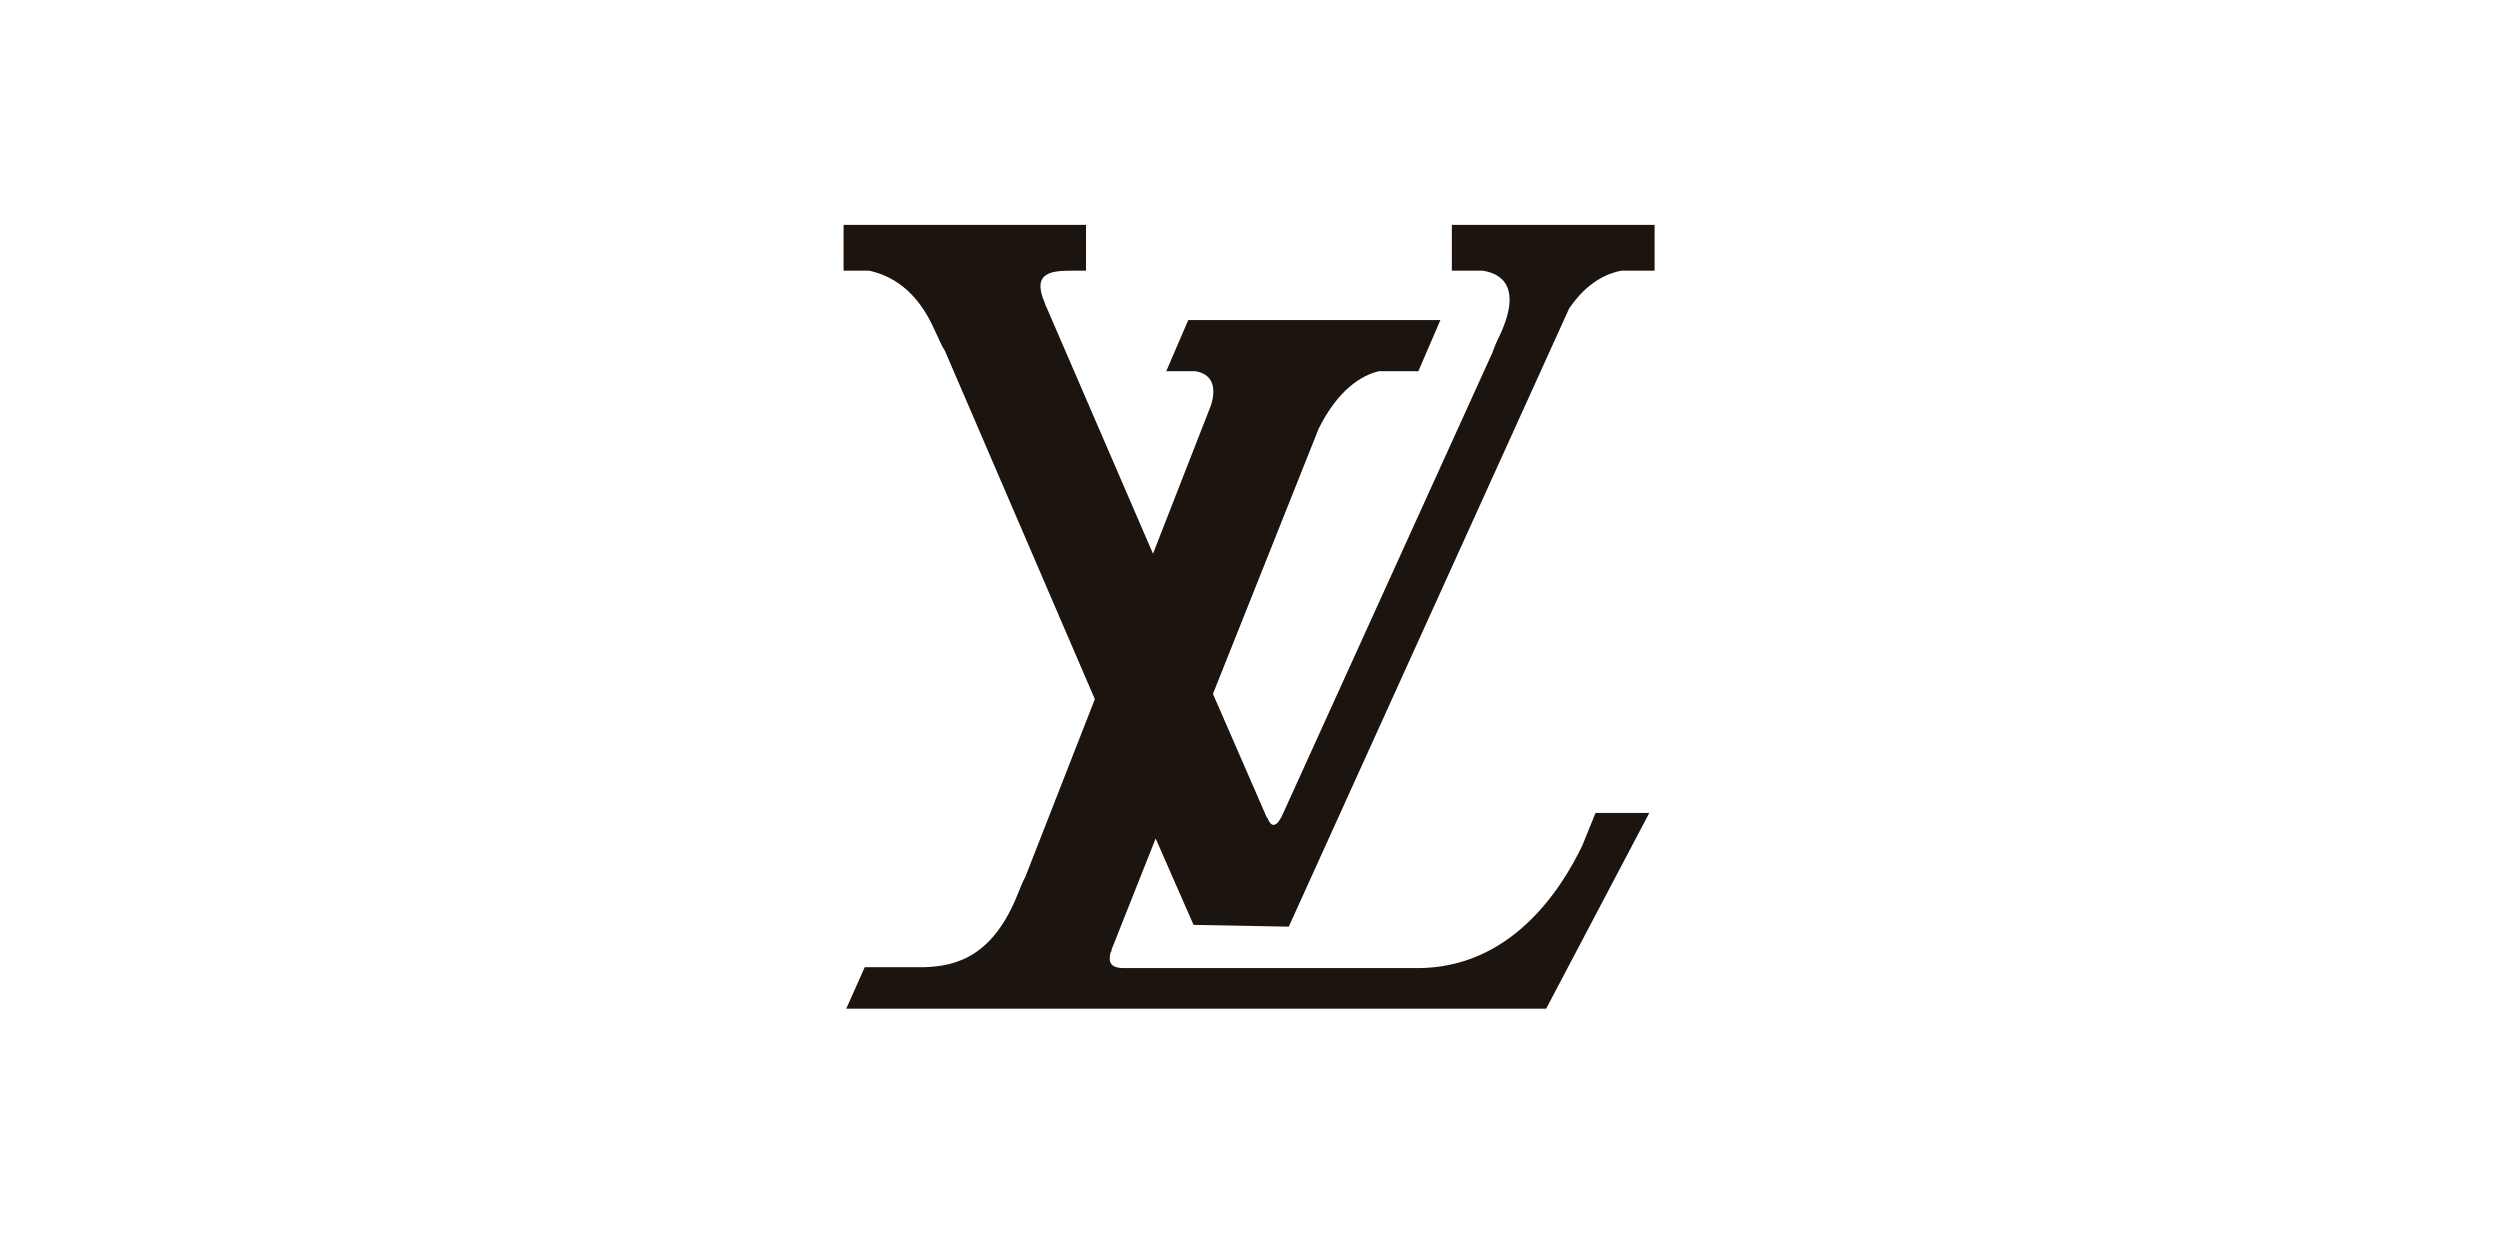 <svg version="1.0" preserveAspectRatio="xMidYMid meet" height="332" viewBox="0 0 504 249" zoomAndPan="magnify" width="672" xmlns:xlink="http://www.w3.org/1999/xlink" xmlns="http://www.w3.org/2000/svg"><defs><clipPath id="280de435b8"><path clip-rule="nonzero" d="M 170.066 45.211 L 333.566 45.211 L 333.566 203.461 L 170.066 203.461 Z M 170.066 45.211"></path></clipPath></defs><g clip-path="url(#280de435b8)"><path fill-rule="nonzero" fill-opacity="1" d="M 226.582 195.168 L 285.762 195.168 C 304.422 195.168 314.551 179.703 318.996 170.461 L 321.66 163.883 L 332.5 163.883 L 311.707 203.344 L 170.602 203.344 L 174.332 194.988 L 179.664 194.988 C 179.844 194.988 179.844 194.988 180.02 194.988 C 180.73 194.988 181.441 194.988 182.152 194.988 L 186.238 194.988 C 192.992 194.812 200.281 192.68 205.254 180.059 C 205.789 178.812 206.145 177.746 206.676 176.859 L 220.719 140.953 L 190.504 70.746 C 189.793 69.68 189.262 68.258 188.551 66.836 C 184.816 58.125 179.309 55.461 175.223 54.57 L 170.066 54.57 L 170.066 45.328 L 218.941 45.328 L 218.941 54.57 L 216.629 54.57 C 216.453 54.57 216.273 54.57 216.273 54.57 C 212.188 54.57 207.922 54.75 210.586 60.969 C 210.766 61.324 210.766 61.68 210.941 61.859 L 232.445 111.629 L 244.176 81.59 C 245.598 76.789 243.289 75.191 240.977 74.836 L 235.113 74.836 L 239.555 64.523 L 290.383 64.523 L 285.941 74.836 L 277.941 74.836 C 274.387 75.723 269.766 78.566 265.855 86.387 L 244.531 139.887 L 255.371 164.773 C 255.371 164.773 255.551 164.949 255.551 164.949 C 256.082 166.371 256.973 167.082 258.215 164.949 C 258.215 164.773 258.395 164.773 258.395 164.594 L 300.867 71.102 C 301.223 70.035 301.758 68.789 302.469 67.367 C 306.91 57.594 302.469 55.105 298.914 54.57 L 292.691 54.57 L 292.691 45.328 L 333.566 45.328 L 333.566 54.57 L 326.816 54.57 C 324.148 55.105 320.062 56.703 316.328 62.215 L 259.816 186.812 L 240.621 186.457 L 232.98 169.039 L 224.094 191.434 C 224.094 191.613 224.094 191.789 223.918 191.969 C 223.207 194.457 224.449 195.168 226.582 195.168 Z M 226.582 195.168" fill="#1b140f"></path></g></svg>